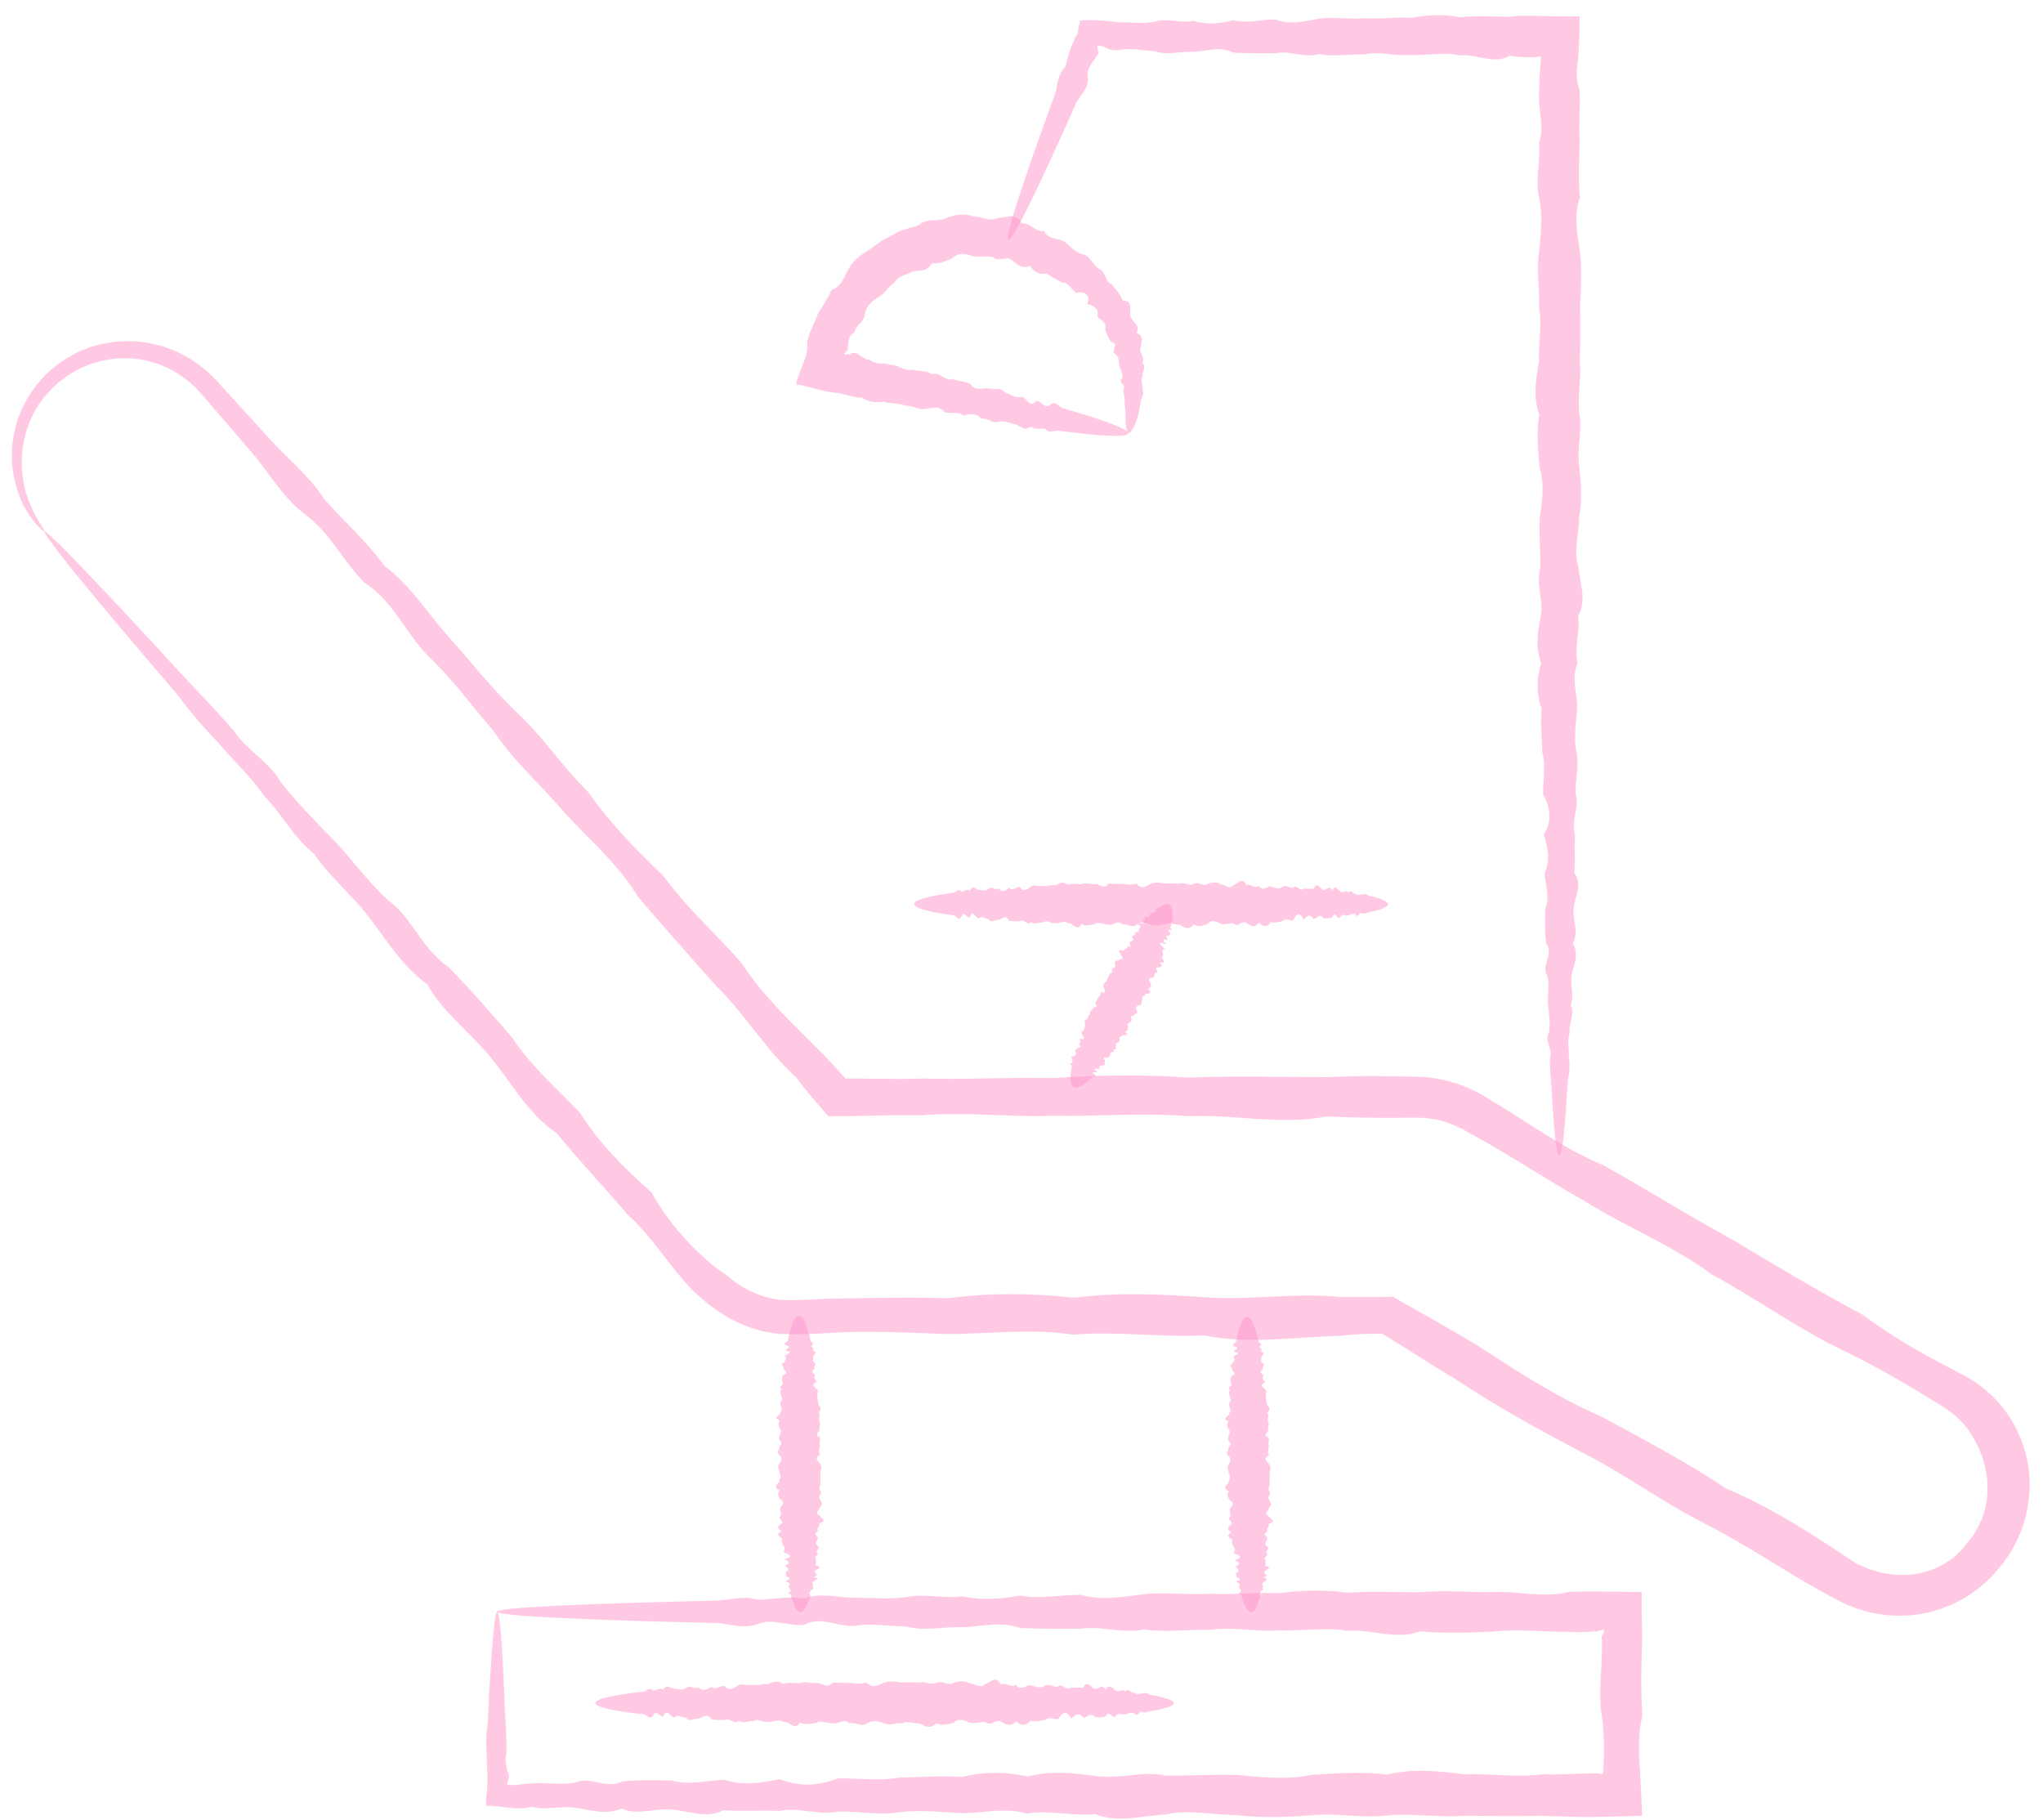 <svg width="110" height="98" viewBox="0 0 110 98" fill="none" xmlns="http://www.w3.org/2000/svg">
<path d="M2.403 28.626C2.454 28.575 3.006 29.101 4.007 30.127C5.007 31.166 6.47 32.706 8.33 34.72C8.946 35.4 9.613 36.118 10.331 36.888C11.063 37.658 11.832 38.466 12.602 39.364C13.256 40.365 14.462 40.968 15.129 42.122C15.938 43.161 16.9 44.136 17.9 45.163C18.901 46.189 19.748 47.421 20.902 48.473C22.185 49.396 22.711 51.09 24.135 52.052C25.303 53.232 26.432 54.541 27.586 55.875C28.561 57.376 29.96 58.569 31.242 59.929C32.243 61.545 33.616 62.892 35.091 64.214C35.579 65.099 36.169 65.907 36.849 66.651C37.182 67.023 37.554 67.382 37.926 67.729C38.119 67.895 38.311 68.075 38.516 68.229C38.619 68.319 38.709 68.383 38.812 68.447L39.094 68.627C39.748 69.217 40.543 69.666 41.429 69.884L41.762 69.948C41.878 69.974 41.98 69.987 42.096 69.987L42.442 69.999C42.557 69.999 42.699 69.999 42.84 69.999C43.379 69.987 43.904 69.961 44.443 69.922C46.599 69.897 48.792 69.82 51.025 69.897C53.257 69.602 55.54 69.615 57.849 69.871C60.172 69.563 62.519 69.679 64.905 69.846C67.292 70.025 69.716 69.576 72.179 69.833C72.603 69.833 73.026 69.833 73.45 69.833C73.963 69.833 74.489 69.833 75.002 69.82C75.784 70.269 76.58 70.718 77.375 71.167C78.094 71.577 78.799 71.988 79.505 72.411C81.621 73.784 83.764 75.195 86.15 76.234C88.434 77.466 90.743 78.672 92.949 80.147C95.4 81.173 97.645 82.636 99.877 84.137C100.839 84.65 101.955 84.907 103.084 84.753C104.187 84.599 105.265 83.996 105.907 83.085C106.279 82.674 106.561 82.174 106.753 81.648C106.946 81.122 107.023 80.558 107.01 80.006C106.997 78.89 106.574 77.799 105.907 76.889C105.56 76.44 105.137 76.067 104.636 75.747C104.046 75.388 103.456 75.028 102.866 74.669C101.673 73.964 100.48 73.309 99.236 72.706C96.76 71.526 94.553 69.897 92.18 68.627C89.999 67.01 87.484 66.035 85.252 64.624C84.097 63.983 82.981 63.277 81.865 62.597C81.301 62.264 80.749 61.93 80.185 61.597C79.902 61.443 79.62 61.276 79.338 61.122L79.235 61.071L79.184 61.045C79.158 61.032 79.12 61.007 79.069 60.981C79.017 60.942 79.03 60.955 79.004 60.942L78.966 60.917L78.876 60.865C78.761 60.788 78.645 60.737 78.517 60.686C78.042 60.455 77.542 60.288 77.016 60.224L76.618 60.185L76.221 60.173C75.9 60.173 75.579 60.172 75.258 60.185C73.975 60.185 72.705 60.172 71.448 60.108C68.921 60.596 66.432 59.98 63.969 60.096C61.506 59.89 59.081 60.121 56.695 60.07C54.309 60.16 51.948 59.852 49.639 60.044C48.869 60.031 48.1 60.044 47.343 60.057C46.958 60.07 46.586 60.07 46.201 60.083L45.624 60.096C45.277 60.096 44.944 60.096 44.597 60.096C44.366 59.839 44.148 59.582 43.93 59.326L43.558 58.89C43.314 58.595 43.084 58.3 42.865 58.005C41.198 56.491 40.081 54.553 38.529 53.053C37.105 51.436 35.694 49.871 34.36 48.293C33.269 46.497 31.704 45.188 30.383 43.739C29.113 42.238 27.637 40.968 26.598 39.39C25.38 37.966 24.302 36.49 23.006 35.272C21.788 33.989 21.108 32.295 19.632 31.385C18.465 30.204 17.759 28.678 16.476 27.741C15.219 26.792 14.488 25.445 13.551 24.354C12.615 23.264 11.717 22.225 10.87 21.237C9.985 20.198 8.818 19.569 7.624 19.364C7.034 19.261 6.431 19.274 5.867 19.351C5.585 19.39 5.315 19.466 5.046 19.544C4.789 19.646 4.533 19.723 4.302 19.851C4.058 19.954 3.84 20.108 3.622 20.236C3.519 20.313 3.417 20.39 3.314 20.467L3.16 20.583L3.019 20.711C2.929 20.801 2.839 20.878 2.75 20.968C2.673 21.057 2.596 21.147 2.506 21.237L2.39 21.365C2.352 21.416 2.326 21.455 2.288 21.506C2.224 21.596 2.159 21.699 2.082 21.789C1.582 22.558 1.326 23.379 1.223 24.123C1.12 24.867 1.184 25.547 1.3 26.125C1.415 26.702 1.621 27.151 1.787 27.51C1.967 27.869 2.121 28.139 2.236 28.306C2.377 28.511 2.416 28.613 2.403 28.626C2.377 28.639 2.275 28.562 2.095 28.37C2.044 28.319 1.993 28.267 1.941 28.216C1.89 28.152 1.839 28.075 1.775 27.998C1.71 27.921 1.659 27.831 1.582 27.741C1.518 27.651 1.467 27.536 1.39 27.433C1.249 27.215 1.146 26.946 1.018 26.638C0.966 26.484 0.915 26.317 0.864 26.15C0.812 25.984 0.787 25.791 0.735 25.612C0.594 24.855 0.581 23.931 0.851 22.943C0.966 22.443 1.197 21.942 1.479 21.442C1.775 20.955 2.147 20.467 2.608 20.031C3.083 19.608 3.635 19.223 4.263 18.928C4.892 18.633 5.61 18.453 6.367 18.389C7.124 18.325 7.92 18.402 8.702 18.633C9.485 18.864 10.254 19.261 10.934 19.813C11.024 19.877 11.101 19.954 11.191 20.018L11.422 20.249L11.653 20.48L11.858 20.711C12.14 21.019 12.422 21.327 12.705 21.635C13.282 22.263 13.859 22.905 14.462 23.572C15.424 24.637 16.617 25.573 17.464 26.882C18.491 28.036 19.709 29.114 20.697 30.461C22.057 31.474 22.981 32.95 24.148 34.284C25.341 35.605 26.457 37.042 27.804 38.338C29.203 39.608 30.242 41.25 31.653 42.623C32.795 44.239 34.18 45.714 35.694 47.126C36.9 48.806 38.491 50.217 39.915 51.834C41.095 53.656 42.724 55.157 44.302 56.747C44.572 57.017 44.828 57.286 45.072 57.568L45.444 57.979L45.521 58.069H45.636H46.201C46.586 58.069 46.958 58.081 47.343 58.081C48.112 58.094 48.869 58.094 49.639 58.069C51.961 58.133 54.309 57.992 56.695 58.043C59.081 57.889 61.506 57.838 63.969 58.017C66.432 57.915 68.921 57.992 71.448 57.992C72.705 57.928 73.975 57.928 75.258 57.953C75.579 57.953 75.9 57.966 76.221 57.966L76.785 57.992L77.349 58.069C78.106 58.197 78.838 58.441 79.517 58.8C79.684 58.89 79.864 58.98 80.018 59.082L80.236 59.223C80.223 59.223 80.223 59.21 80.223 59.21L80.274 59.236L80.377 59.3C80.659 59.467 80.929 59.634 81.211 59.813C81.763 60.16 82.314 60.506 82.866 60.865C83.969 61.558 85.098 62.225 86.33 62.738C88.639 64.021 90.897 65.445 93.257 66.728C95.566 68.114 97.888 69.512 100.313 70.795C101.416 71.629 102.584 72.347 103.79 73.014C104.393 73.348 105.008 73.668 105.624 73.989C106.33 74.349 107.01 74.849 107.561 75.465C108.678 76.696 109.306 78.351 109.281 80.006C109.268 81.661 108.639 83.29 107.561 84.509C106.522 85.766 105.021 86.626 103.418 86.895C101.814 87.165 100.134 86.844 98.748 86.048C96.362 84.791 94.181 83.239 91.82 82.046C89.46 80.853 87.356 79.275 85.034 78.12C82.738 76.914 80.505 75.683 78.401 74.272C77.683 73.861 76.99 73.412 76.297 72.976C75.951 72.758 75.605 72.54 75.258 72.322C74.976 72.155 74.707 71.975 74.424 71.808H74.335H74.027C73.809 71.808 73.603 71.821 73.385 71.821C72.962 71.847 72.539 71.873 72.115 71.924C69.652 71.988 67.227 72.386 64.841 71.898C62.455 72.014 60.095 71.654 57.785 71.86C55.476 71.5 53.193 71.834 50.96 71.821C48.728 71.744 46.522 71.629 44.379 71.783C43.84 71.821 43.302 71.834 42.776 71.834C42.635 71.834 42.519 71.834 42.365 71.834L41.903 71.808C41.749 71.796 41.595 71.77 41.441 71.744C41.288 71.719 41.133 71.693 40.992 71.654C39.799 71.347 38.734 70.744 37.837 69.961C37.721 69.858 37.606 69.769 37.503 69.666L37.336 69.512C37.285 69.461 37.246 69.422 37.195 69.371C37.015 69.178 36.849 68.986 36.682 68.794C36.348 68.409 36.04 67.998 35.733 67.6C35.117 66.805 34.501 66.022 33.757 65.355C32.487 63.854 31.153 62.469 29.972 61.006C28.369 59.929 27.522 58.235 26.38 56.888C25.264 55.516 23.827 54.489 23.006 53.001C21.634 52.001 20.8 50.589 19.85 49.358C18.901 48.126 17.721 47.19 16.925 45.984C15.784 45.086 15.168 43.79 14.231 42.866C13.487 41.776 12.538 40.942 11.794 40.031C10.973 39.184 10.242 38.338 9.613 37.478C8.933 36.683 8.292 35.926 7.701 35.233C5.918 33.142 4.558 31.5 3.66 30.384C2.801 29.281 2.352 28.678 2.403 28.626Z" fill="#FF95CA" fill-opacity="0.5"/>
<path d="M62.954 48.691C63.069 48.755 63.133 48.922 63.133 49.179C63.133 49.217 63.133 49.268 63.133 49.307C63.146 49.358 63.159 49.422 63.12 49.461C62.941 49.422 63.364 49.705 63.095 49.628C63.005 49.64 63.043 49.717 63.069 49.807C63.095 49.884 62.915 49.858 63.031 49.987C63.313 50.205 62.633 49.923 62.979 50.179C63.031 50.282 62.979 50.333 62.928 50.385C62.659 50.32 62.864 50.513 62.864 50.603C62.543 50.526 62.633 50.654 62.787 50.834C62.364 50.705 62.376 50.808 62.71 51.064C62.684 51.141 62.492 51.141 62.62 51.308C62.607 51.398 62.633 51.513 62.53 51.565C62.748 51.783 62.697 51.86 62.428 51.821C62.659 52.052 62.505 52.078 62.325 52.091C62.12 52.091 62.479 52.399 62.21 52.36C62.145 52.437 62.184 52.578 62.081 52.642C61.914 52.668 61.735 52.694 61.953 52.925C61.979 53.053 62.017 53.194 61.812 53.22C62.056 53.476 61.876 53.502 61.671 53.515C61.671 53.643 61.401 53.63 61.517 53.81C61.414 53.887 61.542 54.079 61.363 54.105C61.222 54.156 61.081 54.208 61.209 54.4C61.35 54.605 61.029 54.554 61.055 54.695C60.721 54.644 61.042 54.939 60.888 54.977C60.862 55.093 60.632 55.08 60.734 55.259C60.734 55.375 60.747 55.503 60.568 55.529C60.952 55.85 60.362 55.657 60.413 55.785C60.183 55.785 60.349 55.978 60.26 56.042C60.298 56.17 59.977 56.106 60.106 56.286C60.029 56.35 60.157 56.529 59.952 56.517C60.118 56.709 59.695 56.581 59.798 56.735C59.759 56.812 59.734 56.902 59.644 56.953C59.272 56.85 59.516 57.068 59.49 57.158C59.413 57.209 59.605 57.402 59.349 57.351C59.285 57.402 59.105 57.389 59.208 57.53C59.22 57.62 58.656 57.402 59.066 57.697C59.118 57.8 58.656 57.633 58.925 57.851C59.169 58.056 58.836 57.941 58.797 57.992C58.759 58.031 58.707 58.082 58.669 58.12C58.297 58.467 58.002 58.633 57.822 58.531C57.617 58.428 57.591 58.031 57.707 57.428C57.719 57.363 57.514 57.197 57.745 57.248C57.771 57.197 57.63 57.043 57.796 57.056C57.514 56.837 57.809 56.902 57.848 56.85C57.861 56.773 58.002 56.76 57.912 56.632C57.771 56.465 58.079 56.542 57.989 56.401C58.22 56.427 58.207 56.337 58.066 56.17C58.297 56.196 58.104 56.004 58.156 55.927C58.489 56.004 58.322 55.811 58.245 55.67C58.181 55.529 58.374 55.529 58.348 55.413C58.451 55.362 58.361 55.208 58.451 55.144C58.361 54.99 58.361 54.875 58.566 54.875C58.515 54.733 58.643 54.682 58.694 54.592C58.63 54.438 58.81 54.413 58.823 54.31C58.81 54.182 59.22 54.284 58.964 54.015C58.977 53.9 59.118 53.848 59.105 53.72C59.195 53.643 59.285 53.566 59.259 53.425C59.618 53.489 59.49 53.284 59.413 53.13C59.374 52.976 59.477 52.912 59.567 52.835C59.593 52.719 59.657 52.63 59.721 52.54C59.682 52.399 59.952 52.411 59.875 52.258C59.798 52.091 60.118 52.142 60.041 51.975C60.003 51.834 60.003 51.719 60.208 51.706C60.26 51.616 60.593 51.667 60.362 51.449C60.349 51.334 60.041 51.052 60.516 51.193C60.452 51.052 60.811 51.129 60.67 50.949C61.029 51.026 60.773 50.795 60.824 50.718C60.927 50.667 61.081 50.641 60.978 50.5C60.862 50.346 61.145 50.385 61.132 50.282C60.991 50.115 61.453 50.256 61.286 50.077C61.363 50.025 61.337 49.923 61.427 49.884C61.029 49.589 61.504 49.756 61.568 49.705C61.658 49.666 61.35 49.435 61.709 49.538C61.414 49.307 61.722 49.397 61.85 49.384C61.979 49.371 61.773 49.204 61.979 49.243C61.773 49.076 62.158 49.204 62.107 49.114C62.286 49.14 62.158 49.025 62.222 48.999C62.197 48.935 62.235 48.896 62.338 48.909C62.376 48.883 62.415 48.858 62.441 48.832C62.659 48.678 62.825 48.627 62.954 48.691Z" fill="#FF95CA" fill-opacity="0.5"/>
<path d="M74.733 48.678C74.733 48.807 74.451 48.948 73.938 49.063C73.848 49.076 73.758 49.102 73.656 49.128C73.553 49.166 73.451 49.205 73.335 49.179C73.22 48.999 73.104 49.513 72.989 49.23C72.86 49.153 72.732 49.23 72.604 49.282C72.475 49.346 72.334 49.166 72.18 49.333C72.039 49.679 71.885 48.948 71.731 49.384C71.578 49.474 71.411 49.448 71.244 49.435C71.077 49.166 70.91 49.435 70.731 49.487C70.551 49.166 70.372 49.307 70.192 49.525C70.012 49.089 69.82 49.153 69.627 49.564C69.435 49.577 69.23 49.41 69.037 49.602C68.832 49.628 68.627 49.718 68.422 49.641C68.216 49.936 67.998 49.923 67.78 49.666C67.562 49.987 67.344 49.859 67.113 49.692C66.882 49.512 66.664 49.974 66.433 49.718C66.202 49.692 65.971 49.795 65.728 49.743C65.484 49.615 65.253 49.474 65.009 49.756C64.765 49.833 64.522 49.936 64.278 49.769C64.034 50.103 63.778 49.962 63.521 49.782C63.264 49.833 63.008 49.602 62.751 49.782C62.495 49.73 62.238 49.923 61.969 49.782C61.712 49.679 61.456 49.577 61.199 49.782C60.942 50 60.686 49.692 60.429 49.782C60.173 49.461 59.929 49.885 59.672 49.769C59.429 49.795 59.185 49.589 58.941 49.756C58.697 49.807 58.454 49.872 58.223 49.743C57.992 50.231 57.748 49.615 57.517 49.718C57.286 49.513 57.055 49.743 56.837 49.692C56.606 49.782 56.388 49.474 56.17 49.666C55.952 49.628 55.734 49.82 55.529 49.641C55.323 49.885 55.118 49.435 54.913 49.602C54.708 49.602 54.515 49.615 54.323 49.564C54.13 49.192 53.938 49.5 53.758 49.525C53.566 49.487 53.386 49.743 53.219 49.487C53.04 49.461 52.873 49.294 52.706 49.435C52.539 49.487 52.373 48.884 52.219 49.384C52.065 49.474 51.911 48.999 51.77 49.333C51.629 49.641 51.487 49.294 51.346 49.282C51.218 49.256 51.077 49.243 50.962 49.23C49.858 49.063 49.217 48.871 49.217 48.678C49.217 48.448 49.999 48.242 51.346 48.063C51.487 48.05 51.616 47.781 51.77 48.011C51.911 48.011 52.065 47.806 52.219 47.96C52.373 47.614 52.539 47.896 52.706 47.909C52.873 47.896 53.04 48.011 53.219 47.87C53.399 47.665 53.579 47.973 53.758 47.832C53.938 48.05 54.13 47.986 54.323 47.793C54.515 47.999 54.708 47.742 54.913 47.755C55.118 48.076 55.323 47.858 55.529 47.716C55.734 47.601 55.952 47.768 56.17 47.691C56.388 47.755 56.606 47.601 56.837 47.665C57.068 47.511 57.286 47.46 57.517 47.639C57.748 47.537 57.979 47.614 58.223 47.614C58.466 47.486 58.697 47.627 58.941 47.601C59.185 47.537 59.429 47.947 59.672 47.588C59.916 47.537 60.173 47.639 60.429 47.575C60.686 47.627 60.942 47.665 61.199 47.575C61.456 47.922 61.712 47.704 61.969 47.575C62.225 47.473 62.495 47.524 62.751 47.575C63.008 47.537 63.264 47.562 63.521 47.575C63.778 47.473 64.021 47.729 64.278 47.588C64.522 47.434 64.765 47.755 65.009 47.601C65.253 47.498 65.497 47.447 65.728 47.614C65.971 47.614 66.202 47.934 66.433 47.639C66.664 47.575 66.895 47.178 67.113 47.665C67.344 47.537 67.562 47.896 67.78 47.691C67.998 48.05 68.216 47.704 68.422 47.716C68.627 47.793 68.832 47.909 69.037 47.755C69.243 47.588 69.435 47.845 69.627 47.793C69.82 47.588 70.012 48.063 70.192 47.832C70.372 47.883 70.564 47.806 70.731 47.87C70.91 47.383 71.077 47.87 71.244 47.909C71.411 47.973 71.578 47.588 71.731 47.96C71.885 47.588 72.039 47.909 72.18 48.011C72.322 48.114 72.463 47.858 72.604 48.063C72.745 47.806 72.873 48.204 72.989 48.114C73.117 48.281 73.233 48.127 73.335 48.165C73.451 48.114 73.553 48.127 73.656 48.217C73.758 48.242 73.848 48.255 73.938 48.281C74.451 48.409 74.733 48.55 74.733 48.678Z" fill="#FF95CA" fill-opacity="0.5"/>
<path d="M43.097 86.794C42.956 86.794 42.828 86.614 42.712 86.294C42.687 86.242 42.674 86.178 42.648 86.114C42.61 86.05 42.571 85.986 42.584 85.922C42.764 85.857 42.251 85.781 42.533 85.704C42.61 85.626 42.533 85.55 42.481 85.46C42.417 85.37 42.597 85.293 42.43 85.19C42.084 85.101 42.815 84.998 42.379 84.908C42.289 84.805 42.315 84.716 42.327 84.6C42.597 84.498 42.327 84.395 42.276 84.279C42.597 84.164 42.456 84.061 42.238 83.946C42.674 83.831 42.61 83.715 42.199 83.587C42.186 83.471 42.353 83.343 42.161 83.215C42.135 83.086 42.045 82.958 42.122 82.83C41.827 82.702 41.84 82.561 42.096 82.432C41.776 82.291 41.904 82.163 42.071 82.022C42.251 81.88 41.789 81.739 42.045 81.598C42.071 81.457 41.968 81.303 42.02 81.162C42.148 81.008 42.289 80.867 41.994 80.713C41.917 80.559 41.814 80.405 41.981 80.251C41.648 80.097 41.789 79.943 41.968 79.777C41.917 79.623 42.148 79.456 41.955 79.302C42.007 79.148 41.801 78.981 41.955 78.814C42.058 78.648 42.148 78.494 41.955 78.327C41.737 78.173 42.045 78.006 41.955 77.852C42.263 77.698 41.853 77.544 41.968 77.378C41.943 77.224 42.148 77.07 41.981 76.916C41.917 76.762 41.866 76.621 41.994 76.467C41.506 76.326 42.122 76.172 42.007 76.031C42.212 75.889 41.981 75.748 42.032 75.607C41.943 75.466 42.251 75.325 42.058 75.197C42.096 75.055 41.904 74.927 42.084 74.799C41.84 74.671 42.289 74.542 42.109 74.414C42.109 74.286 42.096 74.157 42.148 74.042C42.52 73.914 42.212 73.798 42.186 73.683C42.225 73.567 41.968 73.452 42.225 73.349C42.251 73.234 42.417 73.131 42.263 73.029C42.212 72.926 42.815 72.823 42.315 72.721C42.225 72.618 42.7 72.528 42.366 72.439C42.058 72.349 42.404 72.259 42.417 72.182C42.43 72.092 42.456 72.015 42.468 71.938C42.623 71.245 42.815 70.848 43.02 70.848C43.251 70.848 43.456 71.335 43.636 72.169C43.662 72.259 43.918 72.336 43.687 72.439C43.687 72.528 43.893 72.618 43.739 72.721C44.085 72.811 43.803 72.913 43.79 73.029C43.803 73.131 43.7 73.234 43.841 73.349C44.047 73.452 43.739 73.567 43.88 73.683C43.662 73.798 43.726 73.914 43.918 74.042C43.713 74.157 43.969 74.286 43.957 74.414C43.636 74.542 43.867 74.671 43.995 74.799C44.111 74.927 43.944 75.068 44.021 75.197C43.957 75.338 44.111 75.466 44.047 75.607C44.2 75.748 44.252 75.889 44.072 76.031C44.175 76.172 44.098 76.326 44.098 76.467C44.226 76.608 44.085 76.762 44.123 76.916C44.188 77.07 43.777 77.224 44.136 77.378C44.188 77.531 44.085 77.686 44.149 77.852C44.111 78.006 44.059 78.173 44.162 78.327C43.816 78.494 44.034 78.648 44.162 78.814C44.265 78.981 44.213 79.135 44.162 79.302C44.2 79.456 44.175 79.623 44.162 79.777C44.265 79.93 44.008 80.097 44.162 80.251C44.316 80.405 43.995 80.559 44.149 80.713C44.252 80.867 44.303 81.008 44.136 81.162C44.136 81.303 43.816 81.457 44.123 81.598C44.188 81.739 44.598 81.88 44.098 82.022C44.226 82.163 43.867 82.304 44.072 82.432C43.713 82.573 44.059 82.702 44.047 82.83C43.982 82.958 43.854 83.086 44.021 83.215C44.188 83.343 43.931 83.471 43.982 83.587C44.188 83.702 43.713 83.831 43.944 83.946C43.893 84.061 43.982 84.177 43.905 84.279C44.393 84.382 43.905 84.498 43.867 84.6C43.803 84.703 44.188 84.805 43.816 84.895C44.188 84.998 43.867 85.088 43.764 85.177C43.662 85.267 43.918 85.357 43.713 85.434C43.969 85.524 43.572 85.601 43.662 85.678C43.495 85.755 43.649 85.832 43.61 85.896C43.662 85.96 43.649 86.024 43.559 86.088C43.546 86.153 43.52 86.204 43.508 86.268C43.354 86.614 43.225 86.794 43.097 86.794Z" fill="#FF95CA" fill-opacity="0.5"/>
<path d="M67.37 86.795C67.241 86.795 67.1 86.629 66.972 86.308C66.946 86.257 66.933 86.192 66.908 86.141C66.869 86.077 66.831 86.013 66.844 85.949C67.023 85.872 66.51 85.808 66.779 85.731C66.856 85.654 66.779 85.577 66.728 85.487C66.664 85.397 66.844 85.307 66.677 85.23C66.33 85.141 67.062 85.038 66.625 84.948C66.536 84.858 66.548 84.756 66.574 84.653C66.844 84.55 66.574 84.448 66.523 84.332C66.844 84.217 66.702 84.101 66.472 83.999C66.908 83.883 66.844 83.755 66.433 83.639C66.42 83.524 66.587 83.396 66.394 83.267C66.369 83.139 66.279 83.011 66.356 82.883C66.061 82.754 66.074 82.626 66.317 82.485C65.997 82.357 66.125 82.215 66.279 82.074C66.459 81.933 65.997 81.792 66.253 81.651C66.266 81.51 66.176 81.369 66.228 81.215C66.356 81.061 66.497 80.92 66.202 80.766C66.125 80.612 66.01 80.458 66.176 80.304C65.843 80.15 65.984 79.996 66.164 79.829C66.112 79.675 66.343 79.509 66.151 79.355C66.202 79.201 65.997 79.034 66.138 78.867C66.24 78.7 66.33 78.546 66.138 78.38C65.92 78.226 66.228 78.059 66.138 77.905C66.446 77.738 66.035 77.597 66.138 77.43C66.099 77.276 66.317 77.122 66.151 76.969C66.087 76.814 66.022 76.673 66.164 76.519C65.676 76.378 66.279 76.224 66.176 76.083C66.382 75.942 66.138 75.801 66.189 75.66C66.099 75.519 66.407 75.378 66.215 75.249C66.253 75.108 66.061 74.98 66.24 74.852C65.997 74.723 66.446 74.582 66.266 74.467C66.266 74.338 66.253 74.21 66.292 74.095C66.664 73.966 66.356 73.851 66.33 73.736C66.369 73.62 66.112 73.517 66.369 73.402C66.394 73.287 66.561 73.184 66.407 73.081C66.356 72.979 66.959 72.863 66.446 72.786C66.356 72.684 66.831 72.594 66.497 72.504C66.189 72.414 66.536 72.324 66.548 72.235C66.561 72.145 66.587 72.068 66.6 71.991C66.754 71.298 66.933 70.9 67.138 70.9C67.37 70.9 67.588 71.388 67.767 72.222C67.78 72.299 68.049 72.389 67.819 72.478C67.819 72.568 68.024 72.658 67.87 72.761C68.216 72.85 67.934 72.953 67.921 73.056C67.934 73.158 67.831 73.274 67.972 73.376C68.178 73.479 67.87 73.607 68.024 73.71C67.806 73.825 67.87 73.941 68.062 74.069C67.857 74.197 68.114 74.313 68.101 74.441C67.78 74.57 68.011 74.698 68.139 74.826C68.255 74.954 68.088 75.095 68.178 75.224C68.114 75.365 68.267 75.493 68.203 75.634C68.357 75.775 68.421 75.916 68.229 76.058C68.332 76.199 68.255 76.353 68.255 76.494C68.383 76.648 68.242 76.789 68.28 76.943C68.344 77.097 67.934 77.251 68.306 77.405C68.357 77.559 68.255 77.713 68.319 77.879C68.28 78.033 68.229 78.2 68.332 78.354C67.985 78.521 68.203 78.675 68.344 78.841C68.447 79.008 68.396 79.162 68.344 79.329C68.383 79.496 68.37 79.65 68.344 79.804C68.447 79.958 68.203 80.124 68.344 80.278C68.498 80.432 68.191 80.586 68.332 80.74C68.434 80.894 68.498 81.035 68.319 81.189C68.319 81.343 67.998 81.484 68.306 81.625C68.383 81.766 68.781 81.908 68.293 82.049C68.421 82.19 68.062 82.331 68.267 82.459C67.908 82.6 68.255 82.729 68.242 82.857C68.178 82.985 68.049 83.114 68.216 83.242C68.396 83.37 68.126 83.498 68.191 83.614C68.396 83.729 67.921 83.858 68.152 83.973C68.101 84.088 68.191 84.204 68.114 84.307C68.601 84.409 68.114 84.525 68.075 84.627C68.011 84.73 68.396 84.833 68.037 84.935C68.409 85.025 68.088 85.128 67.985 85.217C67.883 85.307 68.139 85.397 67.934 85.487C68.191 85.564 67.793 85.654 67.883 85.731C67.716 85.808 67.87 85.885 67.831 85.949C67.895 86.013 67.87 86.077 67.78 86.141C67.767 86.205 67.742 86.257 67.729 86.321C67.626 86.616 67.498 86.795 67.37 86.795Z" fill="#FF95CA" fill-opacity="0.5"/>
<path d="M26.765 86.792C26.906 86.792 27.035 88.344 27.15 91.192C27.163 91.667 27.188 92.18 27.214 92.719C27.253 93.257 27.291 93.848 27.265 94.451C27.214 94.605 27.214 94.758 27.24 94.912C27.253 94.989 27.265 95.066 27.278 95.156L27.304 95.272L27.317 95.336C27.317 95.361 27.329 95.361 27.329 95.374C27.368 95.464 27.394 95.541 27.407 95.618C27.407 95.695 27.394 95.785 27.329 95.939C27.317 95.99 27.317 96.041 27.304 96.093C27.471 96.118 27.663 96.106 27.855 96.093L27.997 96.08C28.022 96.08 28.035 96.08 28.074 96.067L28.189 96.054C28.356 96.041 28.51 96.028 28.677 96.016C29.421 95.951 30.19 96.131 30.999 95.964C31.807 95.618 32.628 96.349 33.5 95.913C34.36 95.823 35.245 95.849 36.169 95.862C37.08 96.131 38.029 95.862 39.004 95.823C39.979 96.144 40.967 96.003 41.993 95.785C43.019 96.221 44.058 96.157 45.123 95.746C46.188 95.733 47.291 95.9 48.395 95.708C49.511 95.682 50.652 95.592 51.807 95.669C52.962 95.374 54.142 95.387 55.348 95.644C56.541 95.323 57.76 95.451 59.004 95.618C60.248 95.798 61.493 95.336 62.776 95.592C64.046 95.618 65.341 95.515 66.65 95.567C67.959 95.695 69.28 95.836 70.627 95.554C71.961 95.477 73.321 95.374 74.694 95.541C76.066 95.207 77.439 95.349 78.838 95.528C80.236 95.477 81.634 95.708 83.058 95.528C83.764 95.554 84.482 95.515 85.188 95.49L85.727 95.477H85.996H86.086C86.124 95.477 86.163 95.49 86.253 95.528C86.278 95.502 86.304 95.451 86.317 95.387L86.329 95.361C86.329 95.361 86.329 95.361 86.329 95.336V95.272L86.342 95.002L86.355 94.463C86.368 93.745 86.342 93.039 86.24 92.334C86.022 90.91 86.329 89.511 86.24 88.113C86.253 88.036 86.265 88.049 86.278 88.036C86.291 88.023 86.304 88.01 86.304 87.998C86.317 87.972 86.329 87.946 86.342 87.908C86.355 87.844 86.368 87.792 86.355 87.741C86.291 87.741 86.227 87.754 86.163 87.779C86.137 87.792 86.112 87.792 86.086 87.805L86.047 87.818C86.047 87.818 86.022 87.818 85.983 87.831H85.893C85.419 87.869 84.957 87.895 84.495 87.856C83.122 87.882 81.775 87.677 80.428 87.844C79.094 87.895 77.76 87.959 76.451 87.831C75.143 88.318 73.847 87.703 72.577 87.805C71.307 87.6 70.05 87.831 68.805 87.779C67.574 87.869 66.355 87.561 65.149 87.754C63.956 87.715 62.776 87.908 61.608 87.728C60.454 87.972 59.312 87.523 58.196 87.69C57.08 87.69 55.989 87.703 54.925 87.651C53.86 87.266 52.808 87.587 51.794 87.613C50.768 87.574 49.78 87.831 48.805 87.574C47.83 87.549 46.894 87.382 45.97 87.536C45.046 87.587 44.161 86.984 43.301 87.484C42.442 87.574 41.608 87.1 40.813 87.433C40.005 87.741 39.235 87.395 38.491 87.382C37.747 87.356 37.041 87.343 36.361 87.331C30.255 87.164 26.752 86.971 26.752 86.779C26.752 86.663 27.83 86.561 29.844 86.458C31.845 86.356 34.783 86.266 38.491 86.176C39.235 86.163 40.005 85.894 40.813 86.125C41.608 86.125 42.442 85.919 43.301 86.073C44.161 85.727 45.046 86.009 45.97 86.022C46.881 86.009 47.83 86.125 48.805 85.984C49.78 85.778 50.768 86.086 51.794 85.945C52.821 86.163 53.86 86.099 54.925 85.906C55.989 86.112 57.093 85.855 58.196 85.868C59.312 86.189 60.454 85.971 61.608 85.829C62.763 85.714 63.943 85.881 65.149 85.804C66.355 85.868 67.561 85.727 68.805 85.778C70.05 85.624 71.294 85.573 72.577 85.753C73.847 85.65 75.143 85.727 76.451 85.727C77.76 85.599 79.081 85.74 80.428 85.714C81.763 85.65 83.122 86.061 84.495 85.701C84.957 85.688 85.431 85.688 85.893 85.688C86.727 85.688 87.561 85.701 88.395 85.714C88.395 86.125 88.395 86.535 88.395 86.946L88.408 87.561L88.421 88.139C88.382 89.537 88.331 90.935 88.433 92.359C88.254 93.065 88.228 93.783 88.254 94.489C88.254 94.669 88.267 94.848 88.279 95.028L88.305 95.297V95.361V95.477L88.318 95.721C88.356 96.4 88.395 97.081 88.421 97.76C87.766 97.786 87.086 97.799 86.394 97.812L85.675 97.825H85.136C84.418 97.812 83.713 97.786 83.007 97.76C81.583 97.799 80.184 97.773 78.786 97.76C77.388 97.863 76.015 97.606 74.642 97.748C73.27 97.901 71.923 97.594 70.576 97.735C69.242 97.837 67.907 97.889 66.599 97.722C65.29 97.722 63.995 97.401 62.724 97.696C61.454 97.76 60.197 98.158 58.953 97.671C57.721 97.799 56.49 97.427 55.297 97.645C54.103 97.286 52.923 97.632 51.756 97.619C50.601 97.555 49.459 97.427 48.343 97.581C47.227 97.748 46.137 97.491 45.072 97.542C44.007 97.748 42.955 97.273 41.942 97.504C40.915 97.453 39.928 97.529 38.953 97.465C37.977 97.953 37.041 97.465 36.117 97.427C35.206 97.35 34.308 97.748 33.449 97.376C32.589 97.748 31.756 97.427 30.947 97.324C30.139 97.222 29.369 97.478 28.625 97.273C28.459 97.324 28.292 97.35 28.138 97.363C28.099 97.363 28.061 97.363 28.022 97.363H27.843C27.714 97.35 27.599 97.35 27.483 97.337C26.996 97.286 26.598 97.222 26.175 97.222C26.175 97.119 26.175 97.004 26.162 96.914C26.252 96.349 26.252 95.926 26.239 95.464C26.226 95.297 26.226 95.13 26.213 94.964C26.201 94.81 26.201 94.656 26.213 94.502C26.149 93.886 26.175 93.309 26.265 92.77C26.29 92.218 26.303 91.718 26.329 91.243C26.509 88.344 26.637 86.792 26.765 86.792Z" fill="#FF95CA" fill-opacity="0.5"/>
<path d="M83.956 62.214C83.815 62.214 83.687 61.136 83.571 59.173C83.558 58.84 83.533 58.493 83.507 58.121C83.469 57.749 83.43 57.339 83.456 56.928C83.635 56.505 83.122 56.056 83.404 55.594C83.481 55.12 83.404 54.632 83.353 54.119C83.289 53.606 83.469 53.067 83.302 52.515C82.956 51.964 83.687 51.386 83.251 50.796C83.161 50.206 83.186 49.59 83.199 48.949C83.469 48.32 83.199 47.666 83.161 46.999C83.481 46.332 83.34 45.639 83.122 44.933C83.558 44.228 83.494 43.509 83.084 42.765C83.071 42.021 83.238 41.277 83.045 40.507C83.02 39.738 82.93 38.955 83.007 38.147C82.712 37.352 82.725 36.53 82.981 35.697C82.66 34.863 82.789 34.029 82.956 33.169C83.135 32.31 82.673 31.45 82.93 30.565C82.956 29.68 82.853 28.795 82.904 27.884C83.032 26.986 83.174 26.062 82.891 25.138C82.814 24.215 82.712 23.278 82.879 22.329C82.545 21.38 82.686 20.43 82.866 19.468C82.814 18.506 83.045 17.531 82.866 16.556C82.917 15.581 82.712 14.593 82.866 13.592C82.968 12.592 83.071 11.604 82.866 10.629C82.648 9.654 82.956 8.679 82.866 7.717C83.186 6.755 82.763 5.792 82.879 4.856C82.866 4.381 82.904 3.919 82.943 3.445L82.956 3.265C82.956 3.227 82.956 3.24 82.968 3.214C82.968 3.188 82.968 3.163 82.968 3.137C82.968 3.086 82.943 3.047 82.904 3.047V3.034L82.776 3.073L82.725 3.086H82.699H82.686H82.609C82.16 3.086 81.724 3.073 81.275 3.009C80.377 3.496 79.479 2.88 78.594 2.983C77.709 2.778 76.849 3.009 75.989 2.957C75.13 3.047 74.296 2.739 73.462 2.932C72.628 2.893 71.82 3.086 71.025 2.906C70.229 3.15 69.434 2.701 68.664 2.867C67.894 2.867 67.138 2.88 66.406 2.829C65.662 2.457 64.944 2.765 64.238 2.79C63.533 2.752 62.853 3.009 62.173 2.752C61.506 2.726 60.851 2.56 60.223 2.701C60.094 2.714 59.966 2.701 59.851 2.675C59.787 2.662 59.722 2.649 59.658 2.624C59.581 2.611 59.581 2.585 59.543 2.572C59.414 2.495 59.209 2.431 59.094 2.47C59.081 2.56 59.094 2.688 59.158 2.816C59.145 2.893 59.12 2.944 59.068 2.996C58.991 3.111 58.901 3.227 58.824 3.342C58.658 3.586 58.517 3.83 58.568 4.15C58.645 4.779 58.119 5.138 57.913 5.613C57.708 6.088 57.503 6.524 57.311 6.96C55.579 10.809 54.488 12.977 54.296 12.9C54.09 12.81 55.014 9.962 56.772 5.151C56.951 4.663 56.9 4.073 57.323 3.65C57.426 3.393 57.49 3.111 57.567 2.842C57.593 2.765 57.606 2.701 57.631 2.637L57.67 2.534L57.721 2.406C57.811 2.188 57.913 1.969 58.029 1.79C58.042 1.559 58.093 1.328 58.157 1.11C58.529 1.059 58.965 1.084 59.389 1.11L59.543 1.123H59.62L59.671 1.136L59.864 1.161C59.992 1.174 60.107 1.187 60.236 1.2C60.864 1.187 61.519 1.302 62.186 1.161C62.853 0.956 63.545 1.264 64.251 1.123C64.957 1.341 65.675 1.277 66.419 1.084C67.15 1.29 67.907 1.033 68.677 1.046C69.447 1.367 70.229 1.136 71.037 1.007C71.833 0.892 72.654 1.059 73.475 0.982C74.309 1.046 75.143 0.905 76.002 0.956C76.862 0.802 77.721 0.751 78.606 0.93C79.492 0.828 80.377 0.905 81.288 0.905C81.724 0.841 82.173 0.84 82.622 0.853C83.02 0.866 83.404 0.866 83.802 0.879C84.213 0.879 84.623 0.892 85.047 0.879V1.007C85.059 1.418 85.047 1.867 85.021 2.303C85.008 2.521 84.995 2.739 84.983 2.944L84.957 3.252L84.931 3.432C84.88 3.907 84.867 4.368 85.047 4.843C85.098 5.792 84.995 6.742 85.059 7.704C85.021 8.666 84.97 9.641 85.072 10.616C84.713 11.591 84.931 12.579 85.072 13.58C85.175 14.567 85.124 15.555 85.072 16.543C85.111 17.518 85.085 18.493 85.059 19.455C85.162 20.417 84.906 21.367 85.047 22.316C85.201 23.265 84.88 24.202 85.034 25.126C85.136 26.049 85.188 26.96 85.021 27.871C85.021 28.782 84.7 29.667 84.995 30.552C85.059 31.437 85.457 32.297 84.97 33.157C85.098 34.016 84.739 34.85 84.944 35.684C84.585 36.518 84.931 37.326 84.918 38.134C84.854 38.929 84.726 39.725 84.88 40.495C85.047 41.264 84.79 42.021 84.841 42.752C85.047 43.496 84.572 44.215 84.803 44.92C84.751 45.626 84.829 46.306 84.764 46.986C85.252 47.653 84.764 48.307 84.726 48.936C84.662 49.565 85.047 50.18 84.675 50.783C85.047 51.373 84.726 51.951 84.623 52.502C84.521 53.054 84.777 53.593 84.572 54.106C84.829 54.619 84.431 55.107 84.521 55.581C84.354 56.056 84.508 56.492 84.469 56.916C84.534 57.339 84.508 57.737 84.418 58.109C84.392 58.481 84.379 58.84 84.354 59.161C84.226 61.149 84.097 62.214 83.956 62.214Z" fill="#FF95CA" fill-opacity="0.5"/>
<path d="M60.765 23.316C60.701 23.303 60.65 23.162 60.624 22.931C60.611 22.816 60.599 22.662 60.599 22.495C60.599 22.405 60.599 22.316 60.599 22.226C60.586 22.123 60.586 22.021 60.573 21.918C60.56 21.777 60.56 21.623 60.547 21.456C60.535 21.289 60.483 21.123 60.496 20.93C60.663 20.738 60.15 20.571 60.419 20.353C60.47 20.148 60.368 19.942 60.278 19.737C60.201 19.532 60.304 19.275 60.086 19.083C59.893 19.019 59.957 18.878 60.008 18.736C60.06 18.595 60.073 18.454 59.829 18.403C59.739 18.3 59.688 18.198 59.636 18.082C59.585 17.967 59.534 17.851 59.495 17.723C59.559 17.543 59.495 17.428 59.406 17.325C59.303 17.223 59.162 17.146 59.072 17.043C59.136 16.838 59.098 16.684 58.995 16.581C58.892 16.479 58.726 16.427 58.546 16.376C58.584 16.248 58.597 16.145 58.597 16.055C58.584 15.965 58.546 15.901 58.482 15.85C58.366 15.747 58.174 15.722 57.917 15.76C57.815 15.658 57.712 15.542 57.609 15.427C57.507 15.311 57.379 15.208 57.199 15.208C57.058 15.132 56.917 15.067 56.776 14.99C56.635 14.901 56.493 14.836 56.378 14.721C55.955 14.798 55.685 14.682 55.467 14.31C55.249 14.4 55.082 14.387 54.928 14.323C54.851 14.285 54.774 14.233 54.71 14.182C54.633 14.131 54.569 14.079 54.492 14.015C54.351 13.887 54.159 13.9 53.979 13.938C53.799 13.964 53.62 13.99 53.453 13.836C53.273 13.797 53.094 13.81 52.914 13.81C52.824 13.81 52.734 13.81 52.645 13.81C52.555 13.81 52.465 13.81 52.375 13.797C52.016 13.656 51.606 13.566 51.285 13.9C51.105 13.977 50.938 14.054 50.759 14.105C50.579 14.156 50.4 14.208 50.194 14.169C50.13 14.272 50.053 14.349 49.976 14.413C49.899 14.477 49.822 14.516 49.733 14.541C49.553 14.593 49.348 14.58 49.142 14.605C48.989 14.721 48.796 14.759 48.617 14.836C48.437 14.926 48.27 15.016 48.167 15.208C48.001 15.298 47.872 15.465 47.744 15.606C47.603 15.747 47.487 15.901 47.308 15.991C47.141 16.094 46.962 16.209 46.833 16.363C46.705 16.517 46.602 16.684 46.564 16.902C46.551 17.133 46.436 17.274 46.294 17.428C46.153 17.569 46.038 17.736 45.987 17.915C45.871 17.967 45.794 18.044 45.756 18.133C45.73 18.172 45.717 18.223 45.704 18.262C45.691 18.313 45.691 18.364 45.679 18.416C45.666 18.518 45.666 18.621 45.653 18.724C45.653 18.762 45.627 18.826 45.627 18.852C45.627 18.865 45.614 18.865 45.602 18.878C45.602 18.916 45.55 18.942 45.499 18.993C45.461 19.044 45.422 19.108 45.525 19.083C45.602 19.07 45.653 19.044 45.679 19.044C45.704 19.044 45.717 19.07 45.73 19.134C45.743 19.019 45.897 18.993 45.987 18.993C46.089 19.006 46.179 19.044 46.269 19.108C46.448 19.224 46.628 19.391 46.833 19.378C47.18 19.66 47.616 19.506 47.988 19.647C48.386 19.634 48.706 20.019 49.104 19.904C49.463 20.019 49.874 19.904 50.194 20.16C50.605 20.006 50.861 20.507 51.246 20.417C51.593 20.494 51.926 20.545 52.247 20.661C52.504 21.097 52.889 20.866 53.209 20.904C53.517 21.007 53.876 20.828 54.12 21.135C54.415 21.225 54.672 21.456 54.98 21.366C55.275 21.366 55.429 22.021 55.788 21.584C56.07 21.546 56.237 22.072 56.545 21.79C56.853 21.533 57.019 21.931 57.25 21.982C57.481 22.046 57.687 22.11 57.892 22.174C59.739 22.726 60.791 23.137 60.74 23.342C60.688 23.56 59.316 23.496 56.994 23.188C56.763 23.162 56.468 23.368 56.275 23.085C56.032 23.034 55.724 23.175 55.493 22.97C55.159 23.252 54.941 22.919 54.659 22.842C54.377 22.803 54.107 22.623 53.774 22.701C53.427 22.842 53.184 22.47 52.85 22.547C52.581 22.264 52.247 22.252 51.875 22.38C51.593 22.11 51.195 22.29 50.861 22.2C50.579 21.815 50.182 21.969 49.81 22.021C49.425 22.059 49.104 21.828 48.706 21.828C48.347 21.687 47.937 21.751 47.577 21.623C47.167 21.687 46.769 21.661 46.41 21.405C46.205 21.418 45.999 21.379 45.807 21.328C45.704 21.302 45.614 21.276 45.512 21.251C45.409 21.225 45.345 21.2 45.127 21.161C44.742 21.135 44.344 21.058 43.985 20.956C43.613 20.853 43.267 20.75 42.869 20.686C42.882 20.52 42.959 20.314 43.036 20.109C43.113 19.917 43.19 19.711 43.267 19.519C43.421 19.134 43.498 18.813 43.459 18.403C43.485 18.313 43.511 18.21 43.536 18.121C43.562 18.044 43.575 18.005 43.6 17.941C43.639 17.826 43.69 17.723 43.742 17.607L43.806 17.441L43.883 17.274C43.934 17.158 43.985 17.056 44.024 16.927C44.255 16.491 44.575 16.107 44.755 15.619C45.037 15.516 45.23 15.337 45.358 15.119C45.486 14.901 45.589 14.657 45.717 14.426C45.987 13.964 46.436 13.669 46.872 13.4C47.077 13.246 47.282 13.092 47.487 12.951C47.706 12.822 47.937 12.72 48.167 12.604C48.36 12.437 48.617 12.386 48.86 12.309C48.976 12.271 49.104 12.245 49.219 12.207C49.335 12.168 49.45 12.13 49.553 12.053C49.771 11.911 50.015 11.86 50.259 11.86C50.502 11.847 50.746 11.847 50.964 11.732C51.413 11.578 51.901 11.462 52.362 11.642C52.478 11.642 52.593 11.655 52.709 11.681C52.824 11.706 52.94 11.745 53.042 11.77C53.261 11.834 53.479 11.847 53.722 11.732C53.953 11.732 54.184 11.655 54.415 11.642C54.646 11.629 54.864 11.719 55.005 12.014C55.121 12.014 55.223 12.04 55.326 12.078C55.429 12.117 55.518 12.181 55.608 12.245C55.788 12.36 55.98 12.463 56.211 12.437C56.455 12.938 56.968 12.784 57.315 13.015C57.468 13.143 57.622 13.271 57.776 13.412C57.93 13.541 58.097 13.643 58.302 13.695C58.52 13.733 58.649 13.887 58.764 14.041C58.88 14.195 58.995 14.349 59.149 14.464C59.354 14.528 59.431 14.708 59.521 14.888C59.559 14.977 59.598 15.055 59.649 15.132C59.701 15.208 59.765 15.273 59.867 15.298C59.957 15.452 60.073 15.581 60.188 15.722C60.291 15.863 60.381 16.004 60.445 16.171C60.74 16.183 60.842 16.337 60.855 16.517C60.868 16.697 60.83 16.902 60.881 17.056C60.919 17.21 61.073 17.312 61.163 17.453C61.253 17.582 61.317 17.723 61.189 17.928C61.407 18.005 61.484 18.146 61.484 18.3C61.471 18.454 61.407 18.621 61.394 18.762C61.355 19.044 61.676 19.25 61.497 19.545C61.792 19.763 61.42 20.045 61.535 20.263C61.368 20.507 61.548 20.699 61.51 20.917C61.574 21.123 61.561 21.315 61.445 21.495C61.407 21.674 61.381 21.841 61.356 21.995C61.33 22.11 61.304 22.213 61.291 22.316C61.253 22.418 61.227 22.508 61.202 22.598C61.15 22.765 61.086 22.906 61.035 23.021C60.919 23.227 60.83 23.329 60.765 23.316Z" fill="#FF95CA" fill-opacity="0.5"/>
<path d="M63.201 91.694C63.201 91.835 62.855 91.963 62.226 92.079C62.124 92.092 62.008 92.117 61.893 92.143C61.777 92.181 61.649 92.22 61.508 92.194C61.38 92.015 61.226 92.528 61.084 92.246C60.931 92.169 60.777 92.246 60.61 92.297C60.443 92.361 60.276 92.181 60.097 92.348C59.917 92.695 59.737 91.963 59.545 92.4C59.353 92.489 59.16 92.464 58.955 92.451C58.75 92.181 58.544 92.451 58.326 92.489C58.108 92.169 57.89 92.31 57.672 92.528C57.454 92.092 57.21 92.156 56.979 92.566C56.736 92.579 56.505 92.412 56.248 92.605C56.004 92.63 55.748 92.72 55.491 92.643C55.234 92.938 54.978 92.926 54.709 92.669C54.439 92.99 54.17 92.861 53.9 92.695C53.631 92.515 53.349 92.977 53.066 92.72C52.784 92.707 52.502 92.797 52.207 92.746C51.925 92.618 51.63 92.477 51.322 92.759C51.027 92.836 50.732 92.938 50.424 92.772C50.116 93.105 49.821 92.964 49.513 92.784C49.205 92.836 48.897 92.605 48.576 92.784C48.268 92.733 47.948 92.938 47.627 92.784C47.306 92.682 46.986 92.579 46.678 92.784C46.37 93.002 46.049 92.695 45.741 92.784C45.433 92.464 45.125 92.887 44.83 92.772C44.522 92.797 44.227 92.592 43.932 92.759C43.637 92.81 43.342 92.874 43.06 92.746C42.765 93.233 42.483 92.618 42.2 92.72C41.918 92.515 41.636 92.746 41.367 92.695C41.097 92.784 40.828 92.477 40.558 92.669C40.289 92.63 40.032 92.823 39.776 92.643C39.519 92.887 39.263 92.438 39.019 92.605C38.775 92.605 38.531 92.618 38.3 92.566C38.069 92.181 37.839 92.502 37.608 92.528C37.377 92.489 37.159 92.746 36.941 92.489C36.722 92.464 36.517 92.297 36.312 92.451C36.107 92.502 35.914 91.899 35.722 92.4C35.529 92.489 35.35 92.015 35.17 92.348C34.99 92.656 34.824 92.31 34.657 92.297C34.49 92.271 34.336 92.258 34.182 92.246C32.835 92.079 32.053 91.886 32.053 91.694C32.053 91.463 33.015 91.258 34.644 91.078C34.811 91.065 34.978 90.796 35.157 91.027C35.337 91.027 35.517 90.822 35.709 90.976C35.901 90.629 36.094 90.911 36.299 90.924C36.504 90.911 36.71 91.027 36.928 90.886C37.146 90.68 37.364 90.988 37.595 90.847C37.826 91.065 38.057 91.001 38.288 90.809C38.519 91.014 38.762 90.757 39.006 90.77C39.25 91.091 39.506 90.873 39.763 90.732C40.02 90.616 40.276 90.783 40.545 90.706C40.815 90.77 41.084 90.629 41.354 90.68C41.623 90.527 41.905 90.475 42.188 90.655C42.47 90.552 42.752 90.629 43.047 90.629C43.342 90.501 43.624 90.642 43.919 90.616C44.215 90.552 44.51 90.963 44.818 90.603C45.125 90.552 45.42 90.655 45.728 90.591C46.036 90.642 46.344 90.68 46.665 90.591C46.973 90.937 47.293 90.719 47.614 90.591C47.935 90.488 48.243 90.539 48.563 90.591C48.871 90.552 49.192 90.578 49.5 90.591C49.808 90.488 50.116 90.745 50.411 90.603C50.719 90.45 51.014 90.77 51.309 90.616C51.604 90.514 51.899 90.462 52.194 90.629C52.489 90.629 52.771 90.95 53.054 90.655C53.336 90.591 53.618 90.18 53.888 90.68C54.157 90.552 54.426 90.911 54.696 90.706C54.965 91.065 55.222 90.719 55.478 90.732C55.735 90.796 55.991 90.924 56.235 90.77C56.479 90.604 56.723 90.86 56.966 90.809C57.197 90.604 57.428 91.078 57.659 90.847C57.89 90.899 58.108 90.822 58.313 90.886C58.532 90.398 58.737 90.886 58.942 90.924C59.147 90.988 59.34 90.603 59.532 90.976C59.725 90.603 59.904 90.924 60.084 91.027C60.263 91.129 60.43 90.873 60.597 91.078C60.764 90.822 60.918 91.219 61.072 91.129C61.226 91.296 61.367 91.142 61.495 91.181C61.636 91.129 61.764 91.142 61.88 91.232C61.995 91.258 62.111 91.271 62.213 91.296C62.855 91.437 63.201 91.566 63.201 91.694Z" fill="#FF95CA" fill-opacity="0.5"/>
</svg>

